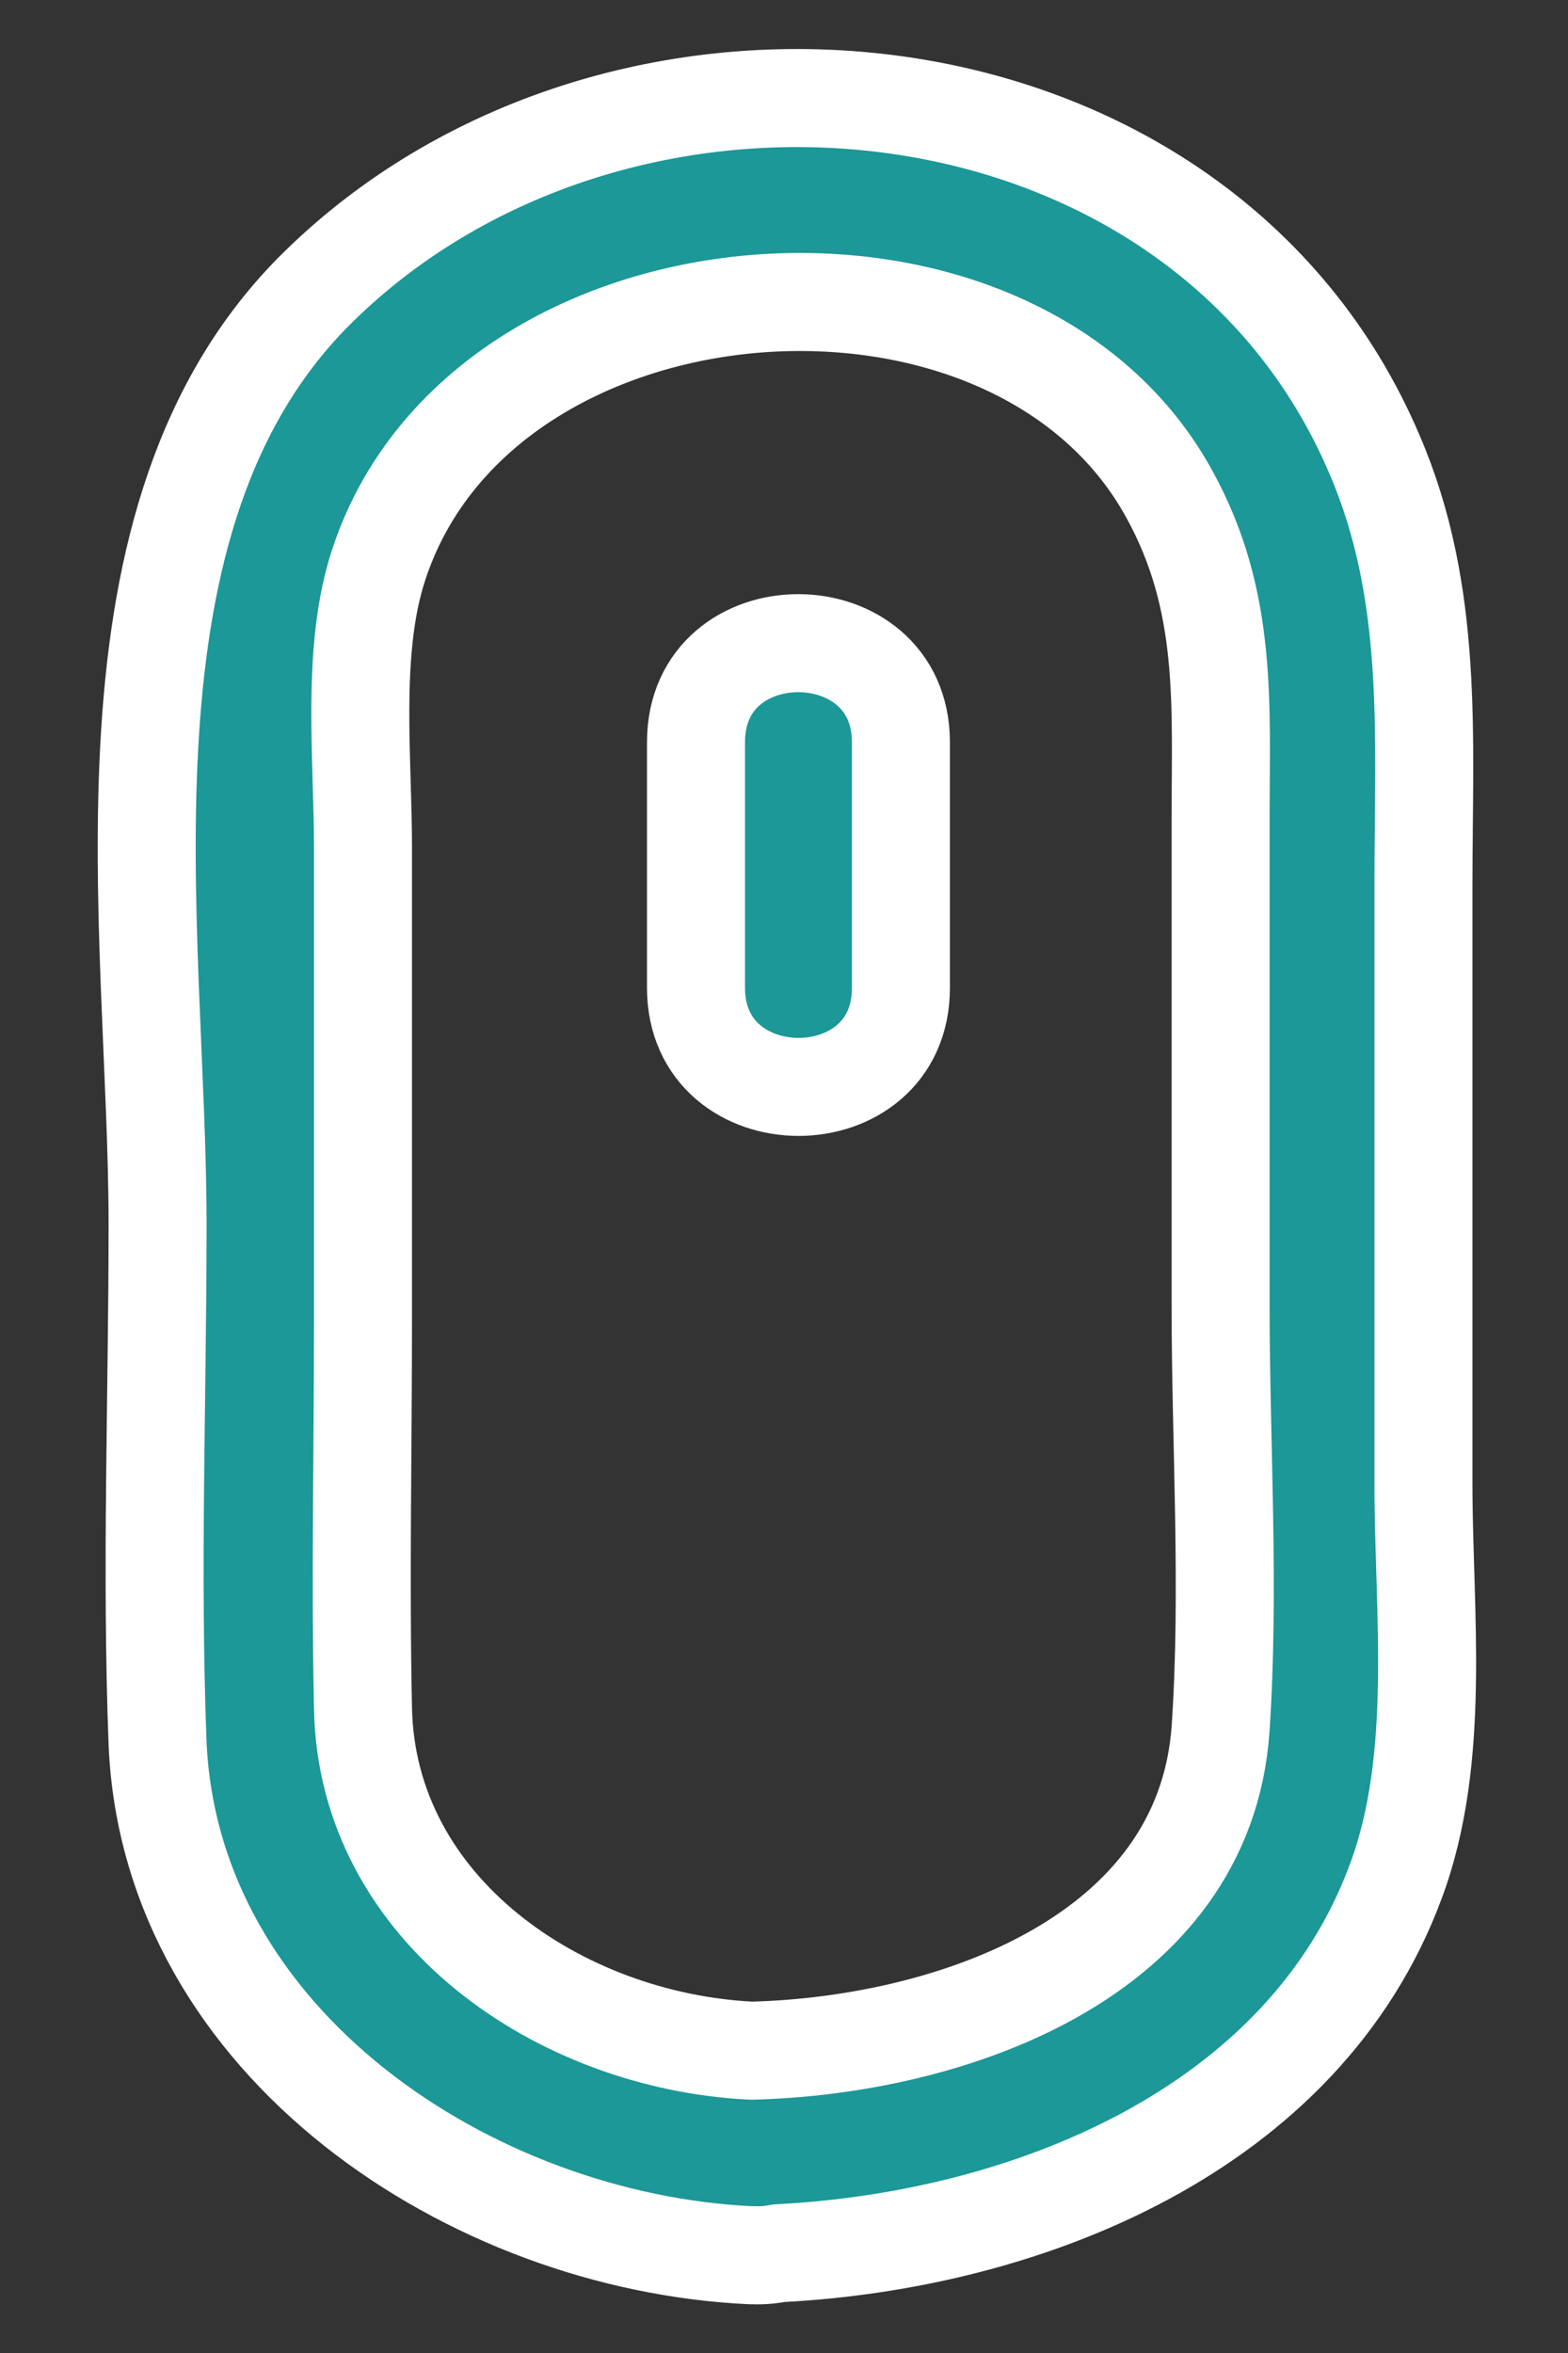 <svg xmlns="http://www.w3.org/2000/svg" width="16" height="24" viewBox="0 0 16 24"><rect x="0" y="0" width="16" height="24" fill="#333333" stroke="none"/><g><g><path fill="#1b9897" d="M7.102 10.076c0 .672.523 1.01 1.046 1.01.524 0 1.045-.336 1.045-1.01V7.57c0-1.343-2.091-1.35-2.091 0v2.506zM3.84 5.838C4.385 4.029 6.29 3.08 8.164 3.08c1.531 0 3.041.635 3.766 1.957.605 1.094.525 2.145.525 3.34v4.924c0 1.428.096 2.904 0 4.332-.164 2.338-2.762 3.23-4.775 3.283h-.016c-1.95-.096-3.92-1.434-3.96-3.49-.028-1.322 0-2.639 0-3.961V8.643c0-.893-.118-1.95.136-2.805zm3.885 17.166c.08 0 .154-.008.224-.022 2.53-.128 5.358-1.257 6.295-3.796.469-1.26.281-2.743.281-4.053V9.025c0-1.51.112-2.968-.498-4.386C12.257.475 6.373-.143 3.247 2.928.86 5.27 1.608 9.47 1.608 12.492c0 1.758-.068 3.528 0 5.291.133 3.065 3.204 5.088 6.055 5.22h.06z"/><path fill="none" stroke="#fff" stroke-linecap="round" stroke-linejoin="round" stroke-miterlimit="50" d="M7.102 10.076c0 .672.523 1.01 1.046 1.01.524 0 1.045-.336 1.045-1.01V7.57c0-1.343-2.091-1.35-2.091 0v2.506zM3.84 5.838C4.385 4.029 6.29 3.08 8.164 3.08c1.531 0 3.041.635 3.766 1.957.605 1.094.525 2.145.525 3.34v4.924c0 1.428.096 2.904 0 4.332-.164 2.338-2.762 3.23-4.775 3.283h-.016c-1.95-.096-3.92-1.434-3.96-3.49-.028-1.322 0-2.639 0-3.961V8.643c0-.893-.118-1.95.136-2.805zm3.885 17.166c.08 0 .154-.008.224-.022 2.53-.128 5.358-1.257 6.295-3.796.469-1.26.281-2.743.281-4.053V9.025c0-1.51.112-2.968-.498-4.386C12.257.475 6.373-.143 3.247 2.928.86 5.27 1.608 9.47 1.608 12.492c0 1.758-.068 3.528 0 5.291.133 3.065 3.204 5.088 6.055 5.22h.06z"/></g></g></svg>